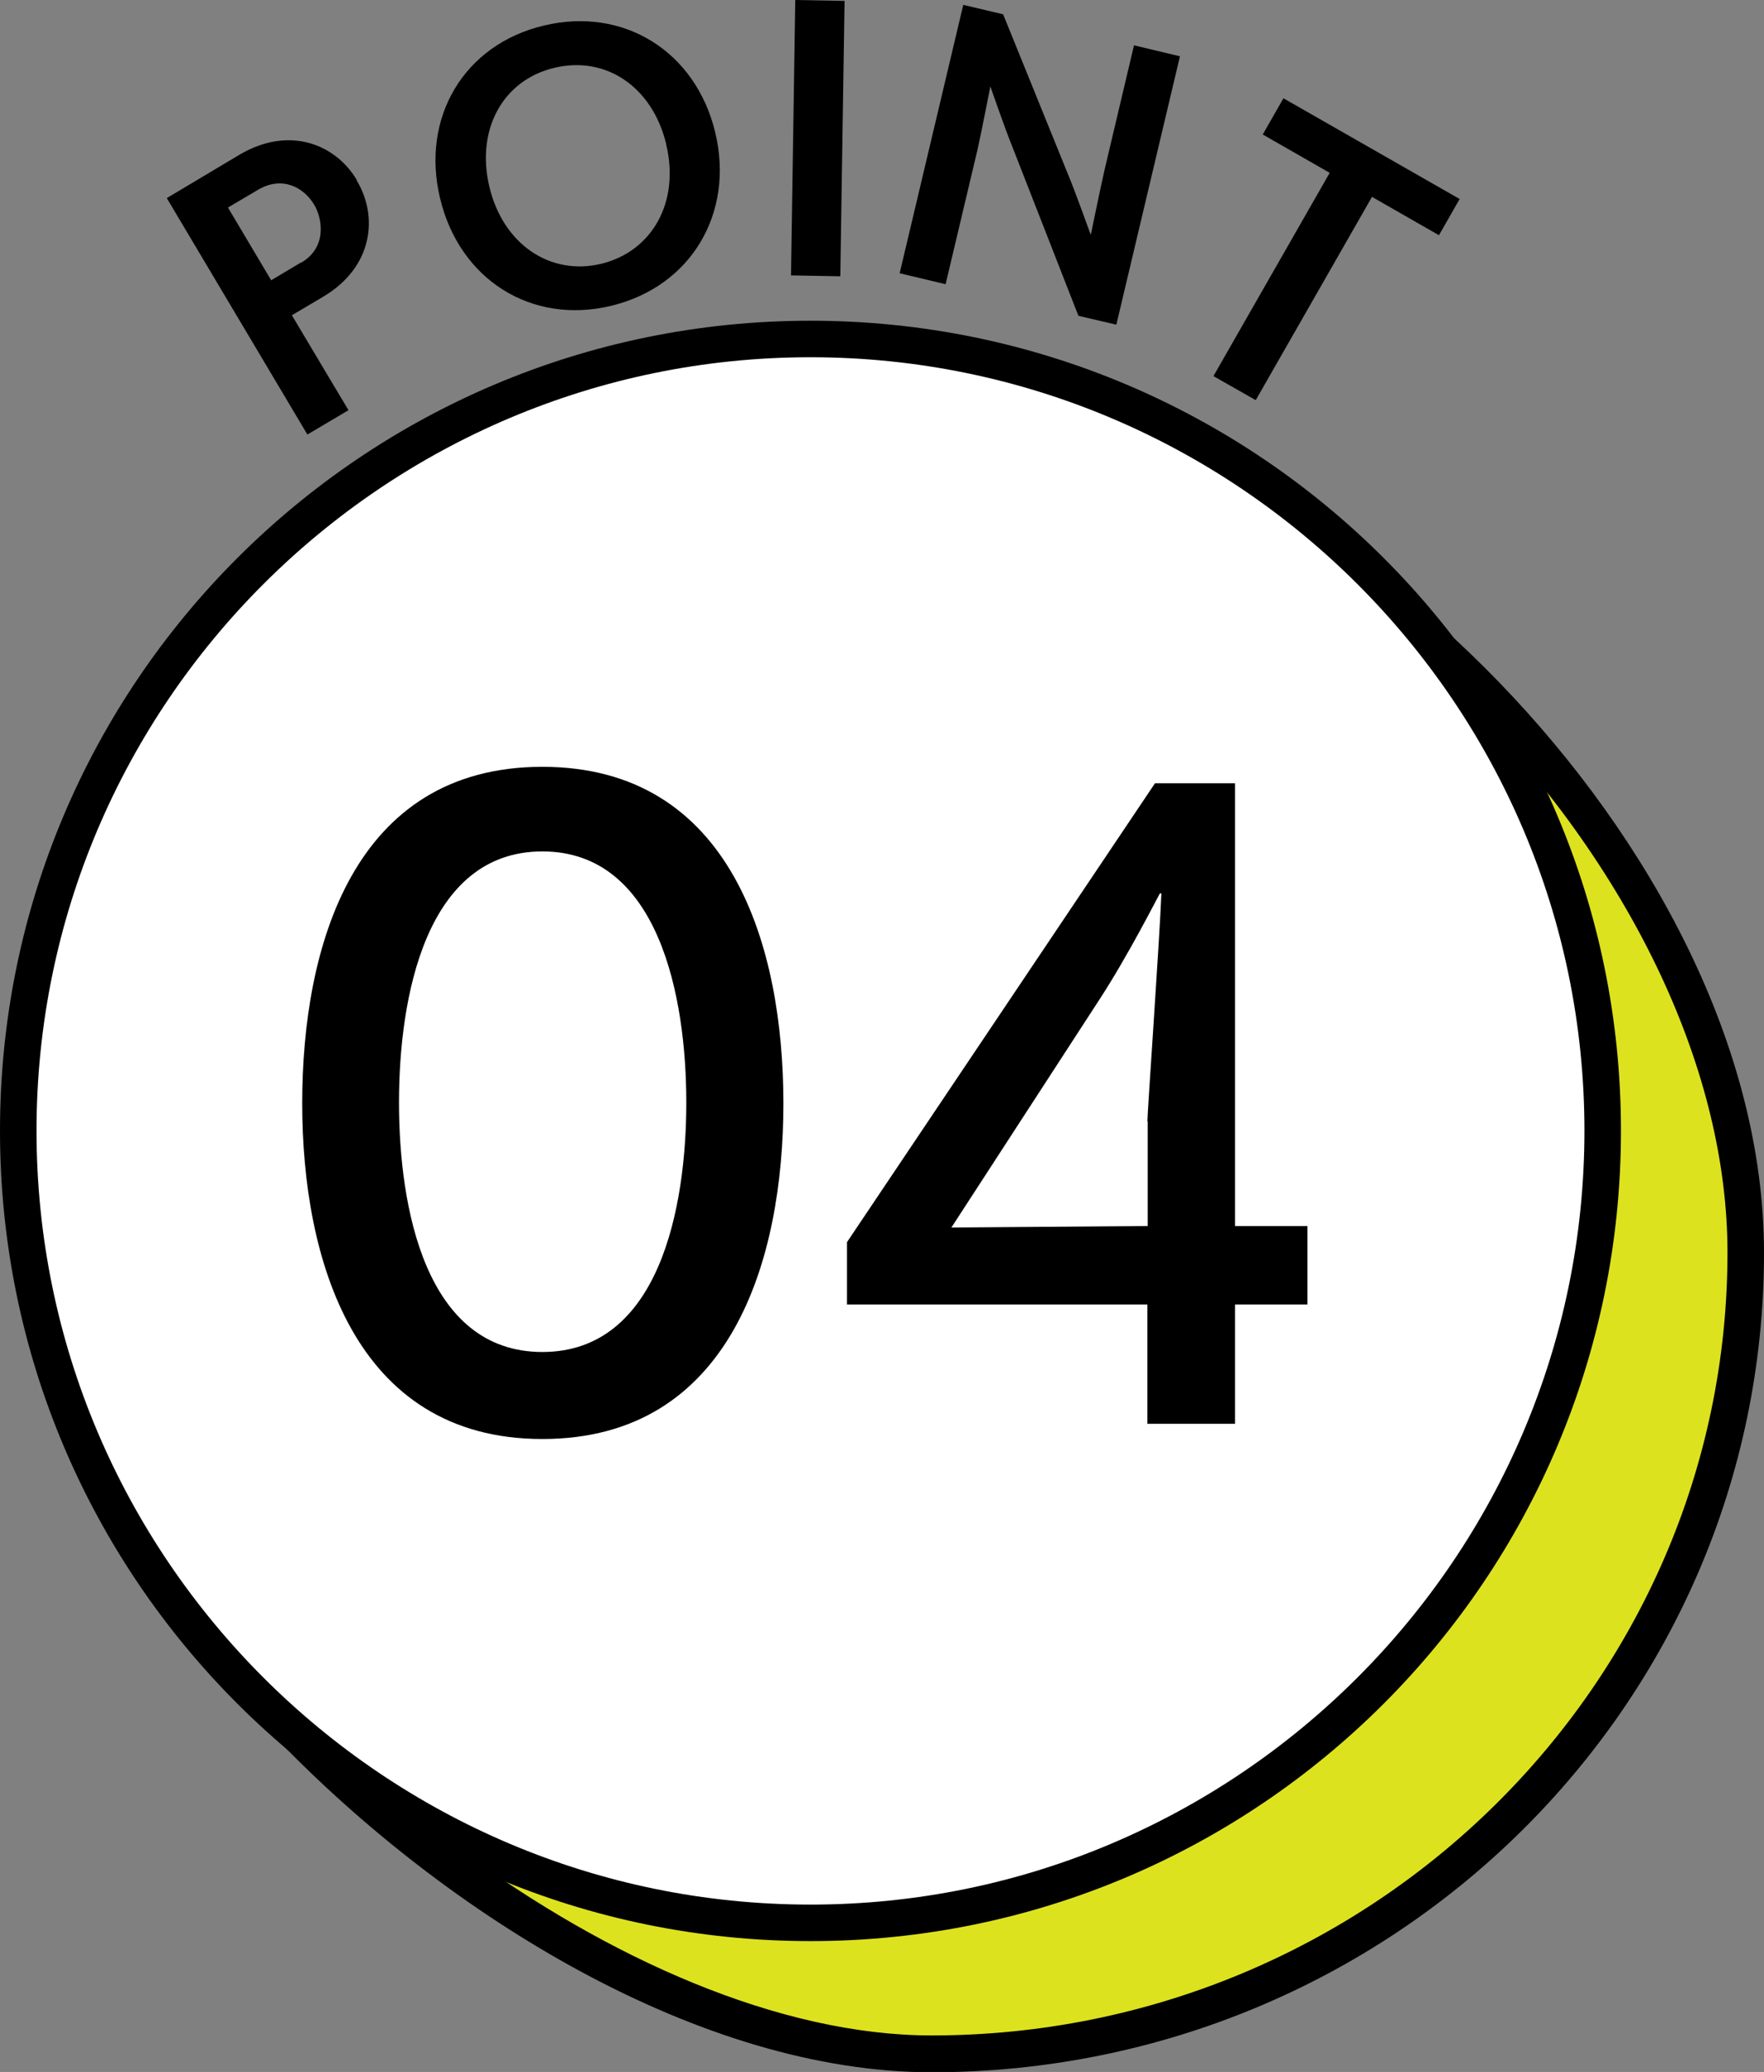 <?xml version="1.0" encoding="UTF-8"?><svg id="_レイヤー_2" xmlns="http://www.w3.org/2000/svg" viewBox="0 0 57.96 68.09"><rect x="0" y="0" width="57.96" height="68.09" fill="#808080" stroke="none"/><defs><style>.cls-1{fill:#fff;}.cls-2{fill:#dde21f;}</style></defs><g id="design"><g><g><path class="cls-2" d="m30.62,67.49c-10.4,0-22.98-10.16-26.86-18.9-.96-2.17-1.75-5.14-.04-7.03,3.1-3.43,5.5-6.83,7.82-10.13,5.1-7.25,9.51-13.51,19.27-16.63.74-.24,1.56-.36,2.44-.36,9.07,0,24.12,12.94,24.12,26.72,0,14.52-12,26.33-26.75,26.33Z"/><path d="m33.24,15.04h0c4.39,0,10.33,3.22,15.15,8.2,5.32,5.5,8.37,12.03,8.37,17.92,0,14.19-11.73,25.73-26.15,25.73-10.01,0-22.58-10.14-26.31-18.54-.73-1.64-1.71-4.65-.15-6.38,3.12-3.45,5.53-6.88,7.86-10.18,5.04-7.16,9.39-13.34,18.96-16.41.68-.22,1.44-.33,2.26-.33m0-1.2c-.93,0-1.81.12-2.62.39-14.38,4.61-17.37,15.9-27.35,26.93-5.93,6.56,12.24,26.93,27.35,26.93s27.35-12.06,27.35-26.93c0-13.58-14.98-27.32-24.72-27.32h0Z"/></g><g><path class="cls-1" d="m26.63,63.19C12.27,63.19.6,51.51.6,37.16S12.27,11.14,26.63,11.14s26.03,11.67,26.03,26.03-11.67,26.03-26.03,26.03Z"/><path d="m26.63,11.74c14.02,0,25.43,11.41,25.43,25.42s-11.41,25.43-25.43,25.43S1.2,51.18,1.2,37.16,12.61,11.74,26.63,11.74m0-1.2C11.92,10.54,0,22.46,0,37.16s11.92,26.63,26.63,26.63,26.63-11.92,26.63-26.63-11.92-26.62-26.63-26.62h0Z"/></g><g><path d="m10.1,14.28l-4.62-7.77,2.38-1.42c1.65-.98,3.17-.34,3.86.82v.02c.71,1.17.55,2.84-1.1,3.82l-1.03.61,1.86,3.12-1.35.8Zm-.2-5.65c.88-.52.67-1.49.43-1.89-.35-.6-1.07-.96-1.84-.51l-1,.59,1.42,2.39.99-.59Z"/><path d="m14.46,6.52c-.64-2.66.79-5.06,3.41-5.68,2.62-.63,4.99.85,5.63,3.51.64,2.66-.8,5.07-3.42,5.7-2.62.63-4.98-.86-5.62-3.53Zm7.43-1.78c-.45-1.89-1.99-2.92-3.68-2.51-1.68.4-2.58,2.02-2.13,3.91s2,2.93,3.67,2.53c1.69-.41,2.59-2.04,2.14-3.92Z"/><path d="m25.99,9.05l.14-9.05,1.62.03-.14,9.05-1.62-.03Z"/><path d="m35.43,10.37l-2.18-5.58c-.21-.51-.71-1.95-.71-1.95,0,0-.29,1.49-.42,2.07l-1.05,4.43-1.51-.36L31.65.16l1.31.31,2.12,5.23c.24.57.76,2.02.76,2.02,0,0,.33-1.61.46-2.17l.96-4.06,1.51.36-2.09,8.82-1.24-.29Z"/><path d="m39.87,12.36l3.82-6.68-2.2-1.26.68-1.19,5.79,3.31-.68,1.19-2.2-1.26-3.82,6.68-1.39-.79Z"/></g><g><path d="m9.93,36.26c0-5.14,1.67-11.06,7.89-11.06s7.92,5.92,7.92,11.06-1.72,11.03-7.92,11.03-7.89-5.95-7.89-11.03Zm12.62-.03c0-3.44-.89-8.25-4.73-8.25s-4.71,4.81-4.71,8.25.86,8.2,4.71,8.2,4.73-4.76,4.73-8.2Z"/><path d="m37.7,46.79v-3.92h-9.87v-2.05l10.12-15.08h2.63v14.55h2.38v2.58h-2.38v3.92h-2.88Zm0-9.94c0-.3.4-5.95.46-7.49h-.05c-.05.08-1.06,2.08-2.02,3.54l-4.83,7.44,6.45-.05v-3.44Z"/></g></g></g></svg>